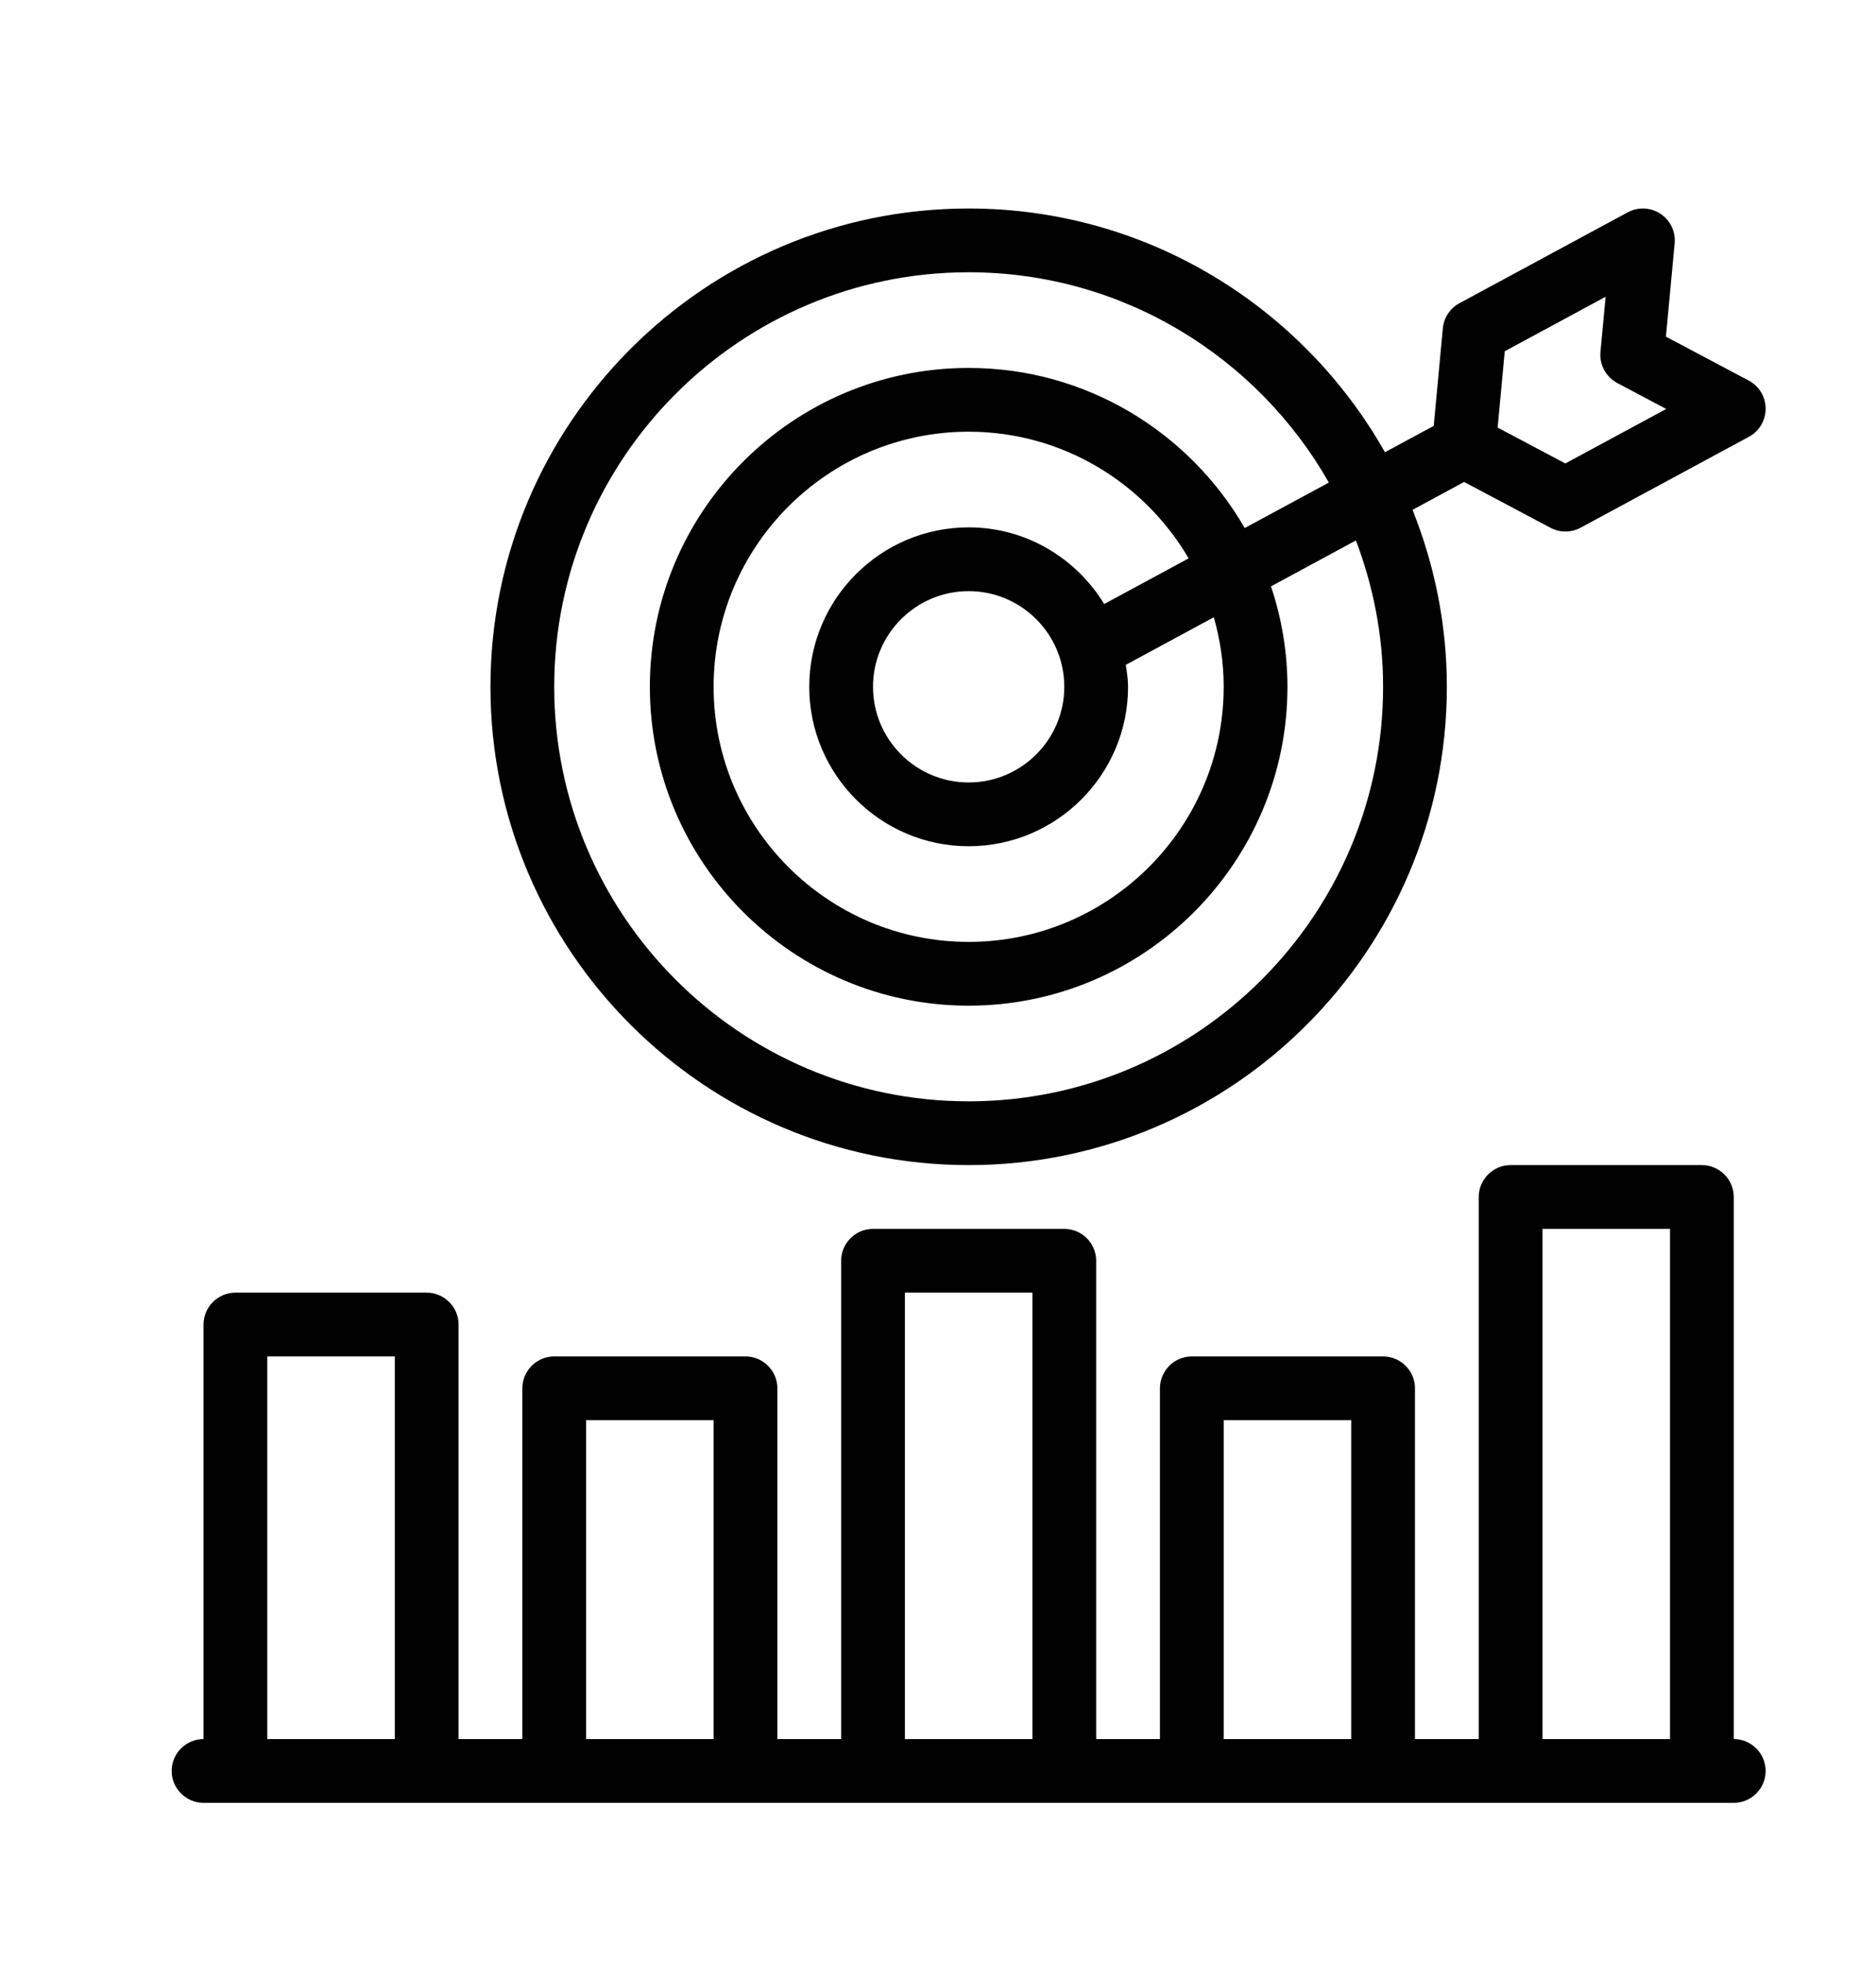 <svg width="153" height="160" viewBox="0 0 153 160" fill="none" xmlns="http://www.w3.org/2000/svg">
<path d="M141.4 141.8V97.6C141.4 96.17 140.23 95 138.8 95H123.2C121.77 95 120.6 96.17 120.6 97.6V141.8H115.4V113.2C115.4 111.77 114.23 110.6 112.8 110.6H97.2C95.77 110.6 94.6 111.77 94.6 113.2V141.8H89.4V102.8C89.4 101.37 88.23 100.2 86.8 100.2H71.2C69.77 100.2 68.6 101.37 68.6 102.8V141.8H63.4V113.2C63.4 111.77 62.23 110.6 60.8 110.6H45.2C43.77 110.6 42.6 111.77 42.6 113.2V141.8H37.4V108C37.4 106.57 36.23 105.4 34.8 105.4H19.2C17.77 105.4 16.6 106.57 16.6 108V141.8C15.17 141.8 14 142.97 14 144.4C14 145.83 15.17 147 16.6 147H141.4C142.83 147 144 145.83 144 144.4C144 142.97 142.83 141.8 141.4 141.8ZM32.2 141.8H21.8V110.6H32.2V141.8ZM58.2 141.8H47.8V115.8H58.2V141.8ZM84.2 141.8H73.8V105.4H84.2V141.8ZM110.2 141.8H99.8V115.8H110.2V141.8ZM136.2 141.8H125.8V100.2H136.2V141.8Z" fill="#010101"/>
<path d="M79 95C100.506 95 118 77.505 118 56C118 50.901 116.989 46.04 115.201 41.572L119.408 39.298L126.455 43.035C126.836 43.237 127.255 43.339 127.674 43.339C128.098 43.339 128.524 43.235 128.91 43.027L142.637 35.614C143.479 35.158 144.003 34.276 144 33.316C143.997 32.358 143.464 31.479 142.619 31.03L135.867 27.45L136.578 19.841C136.667 18.887 136.223 17.96 135.423 17.432C134.618 16.901 133.597 16.858 132.752 17.312L119.026 24.725C118.261 25.138 117.754 25.906 117.672 26.772L116.93 34.725L112.952 36.875C106.251 25.028 93.555 17 79 17C57.494 17 40 34.495 40 56C40 77.505 57.494 95 79 95ZM122.723 28.639L130.949 24.197L130.528 28.692C130.431 29.737 130.972 30.739 131.899 31.23L135.89 33.346L127.664 37.79L122.141 34.862L122.723 28.639ZM79 22.2C91.581 22.2 102.558 29.123 108.377 39.347L101.516 43.056C97.02 35.266 88.621 30 79 30C64.665 30 53 41.663 53 56C53 70.337 64.665 82 79 82C93.335 82 105 70.337 105 56C105 53.137 104.517 50.389 103.658 47.81L110.584 44.067C111.993 47.784 112.8 51.795 112.8 56C112.8 74.638 97.637 89.8 79 89.8C60.363 89.8 45.2 74.638 45.2 56C45.2 37.362 60.363 22.2 79 22.2ZM79 43C71.832 43 66 48.832 66 56C66 63.168 71.832 69 79 69C86.168 69 92 63.168 92 56C92 55.386 91.902 54.8 91.819 54.209L98.994 50.33C99.507 52.136 99.8 54.033 99.8 56C99.8 67.469 90.469 76.8 79 76.8C67.531 76.8 58.2 67.469 58.2 56C58.2 44.531 67.531 35.2 79 35.2C86.648 35.2 93.328 39.361 96.942 45.528L90.055 49.25C87.768 45.518 83.688 43 79 43ZM86.8 56C86.8 60.301 83.301 63.8 79 63.8C74.699 63.8 71.2 60.301 71.2 56C71.2 51.699 74.699 48.2 79 48.2C83.301 48.2 86.8 51.699 86.8 56Z" fill="#010101"/>
</svg>
